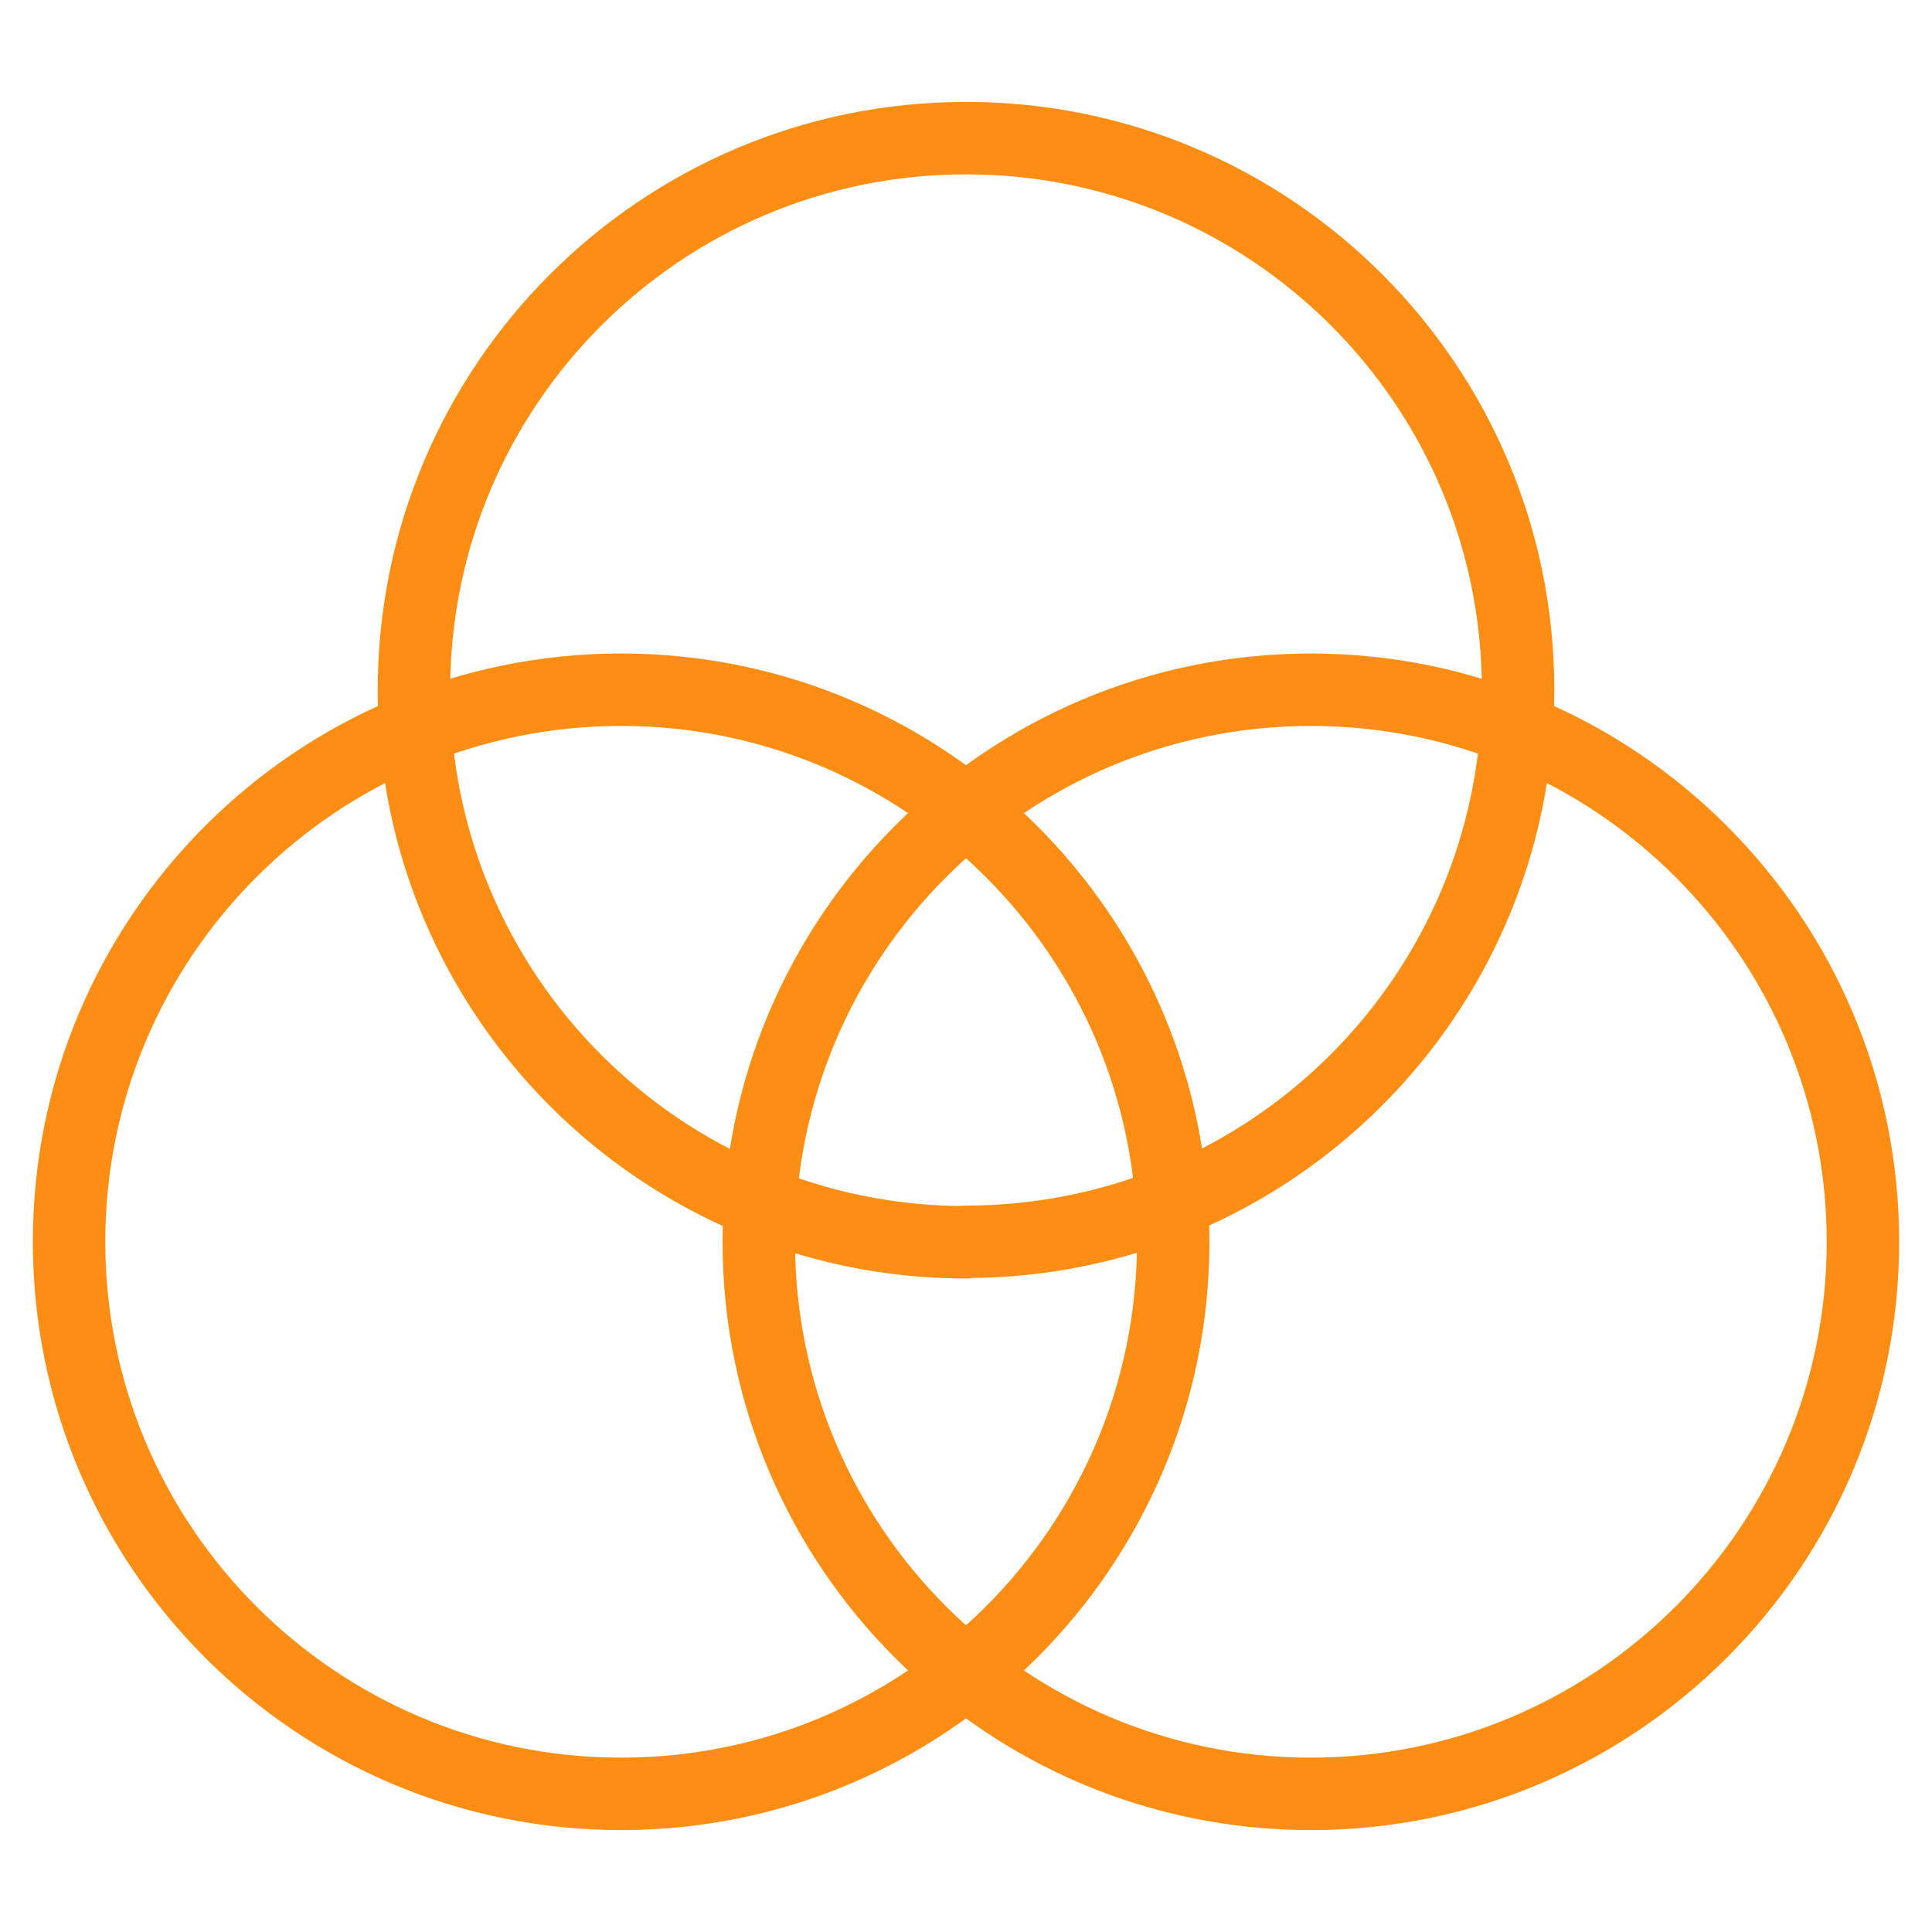 <?xml version="1.0" encoding="UTF-8"?>
<svg id="Vrstva_1" xmlns="http://www.w3.org/2000/svg" version="1.1" viewBox="0 0 40 40">
  <!-- Generator: Adobe Illustrator 29.5.1, SVG Export Plug-In . SVG Version: 2.1.0 Build 141)  -->
  <defs>
    <style>
      .st0 {
        fill: none;
        stroke: #fe8e13;
        stroke-linecap: round;
        stroke-linejoin: round;
        stroke-width: 1.5px;
      }
    </style>
  </defs>
  <path class="st0" d="M12.86,37.14c6.31,0,11.43-5.12,11.43-11.43s-5.12-11.43-11.43-11.43S1.43,19.4,1.43,25.71s5.12,11.43,11.43,11.43Z"/>
  <path class="st0" d="M27.14,37.14c6.31,0,11.43-5.12,11.43-11.43s-5.12-11.43-11.43-11.43-11.43,5.12-11.43,11.43,5.12,11.43,11.43,11.43Z"/>
  <path class="st0" d="M20,25.71c6.31,0,11.43-5.12,11.43-11.43S26.31,2.86,20,2.86s-11.43,5.12-11.43,11.43,5.12,11.43,11.43,11.43Z"/>
</svg>